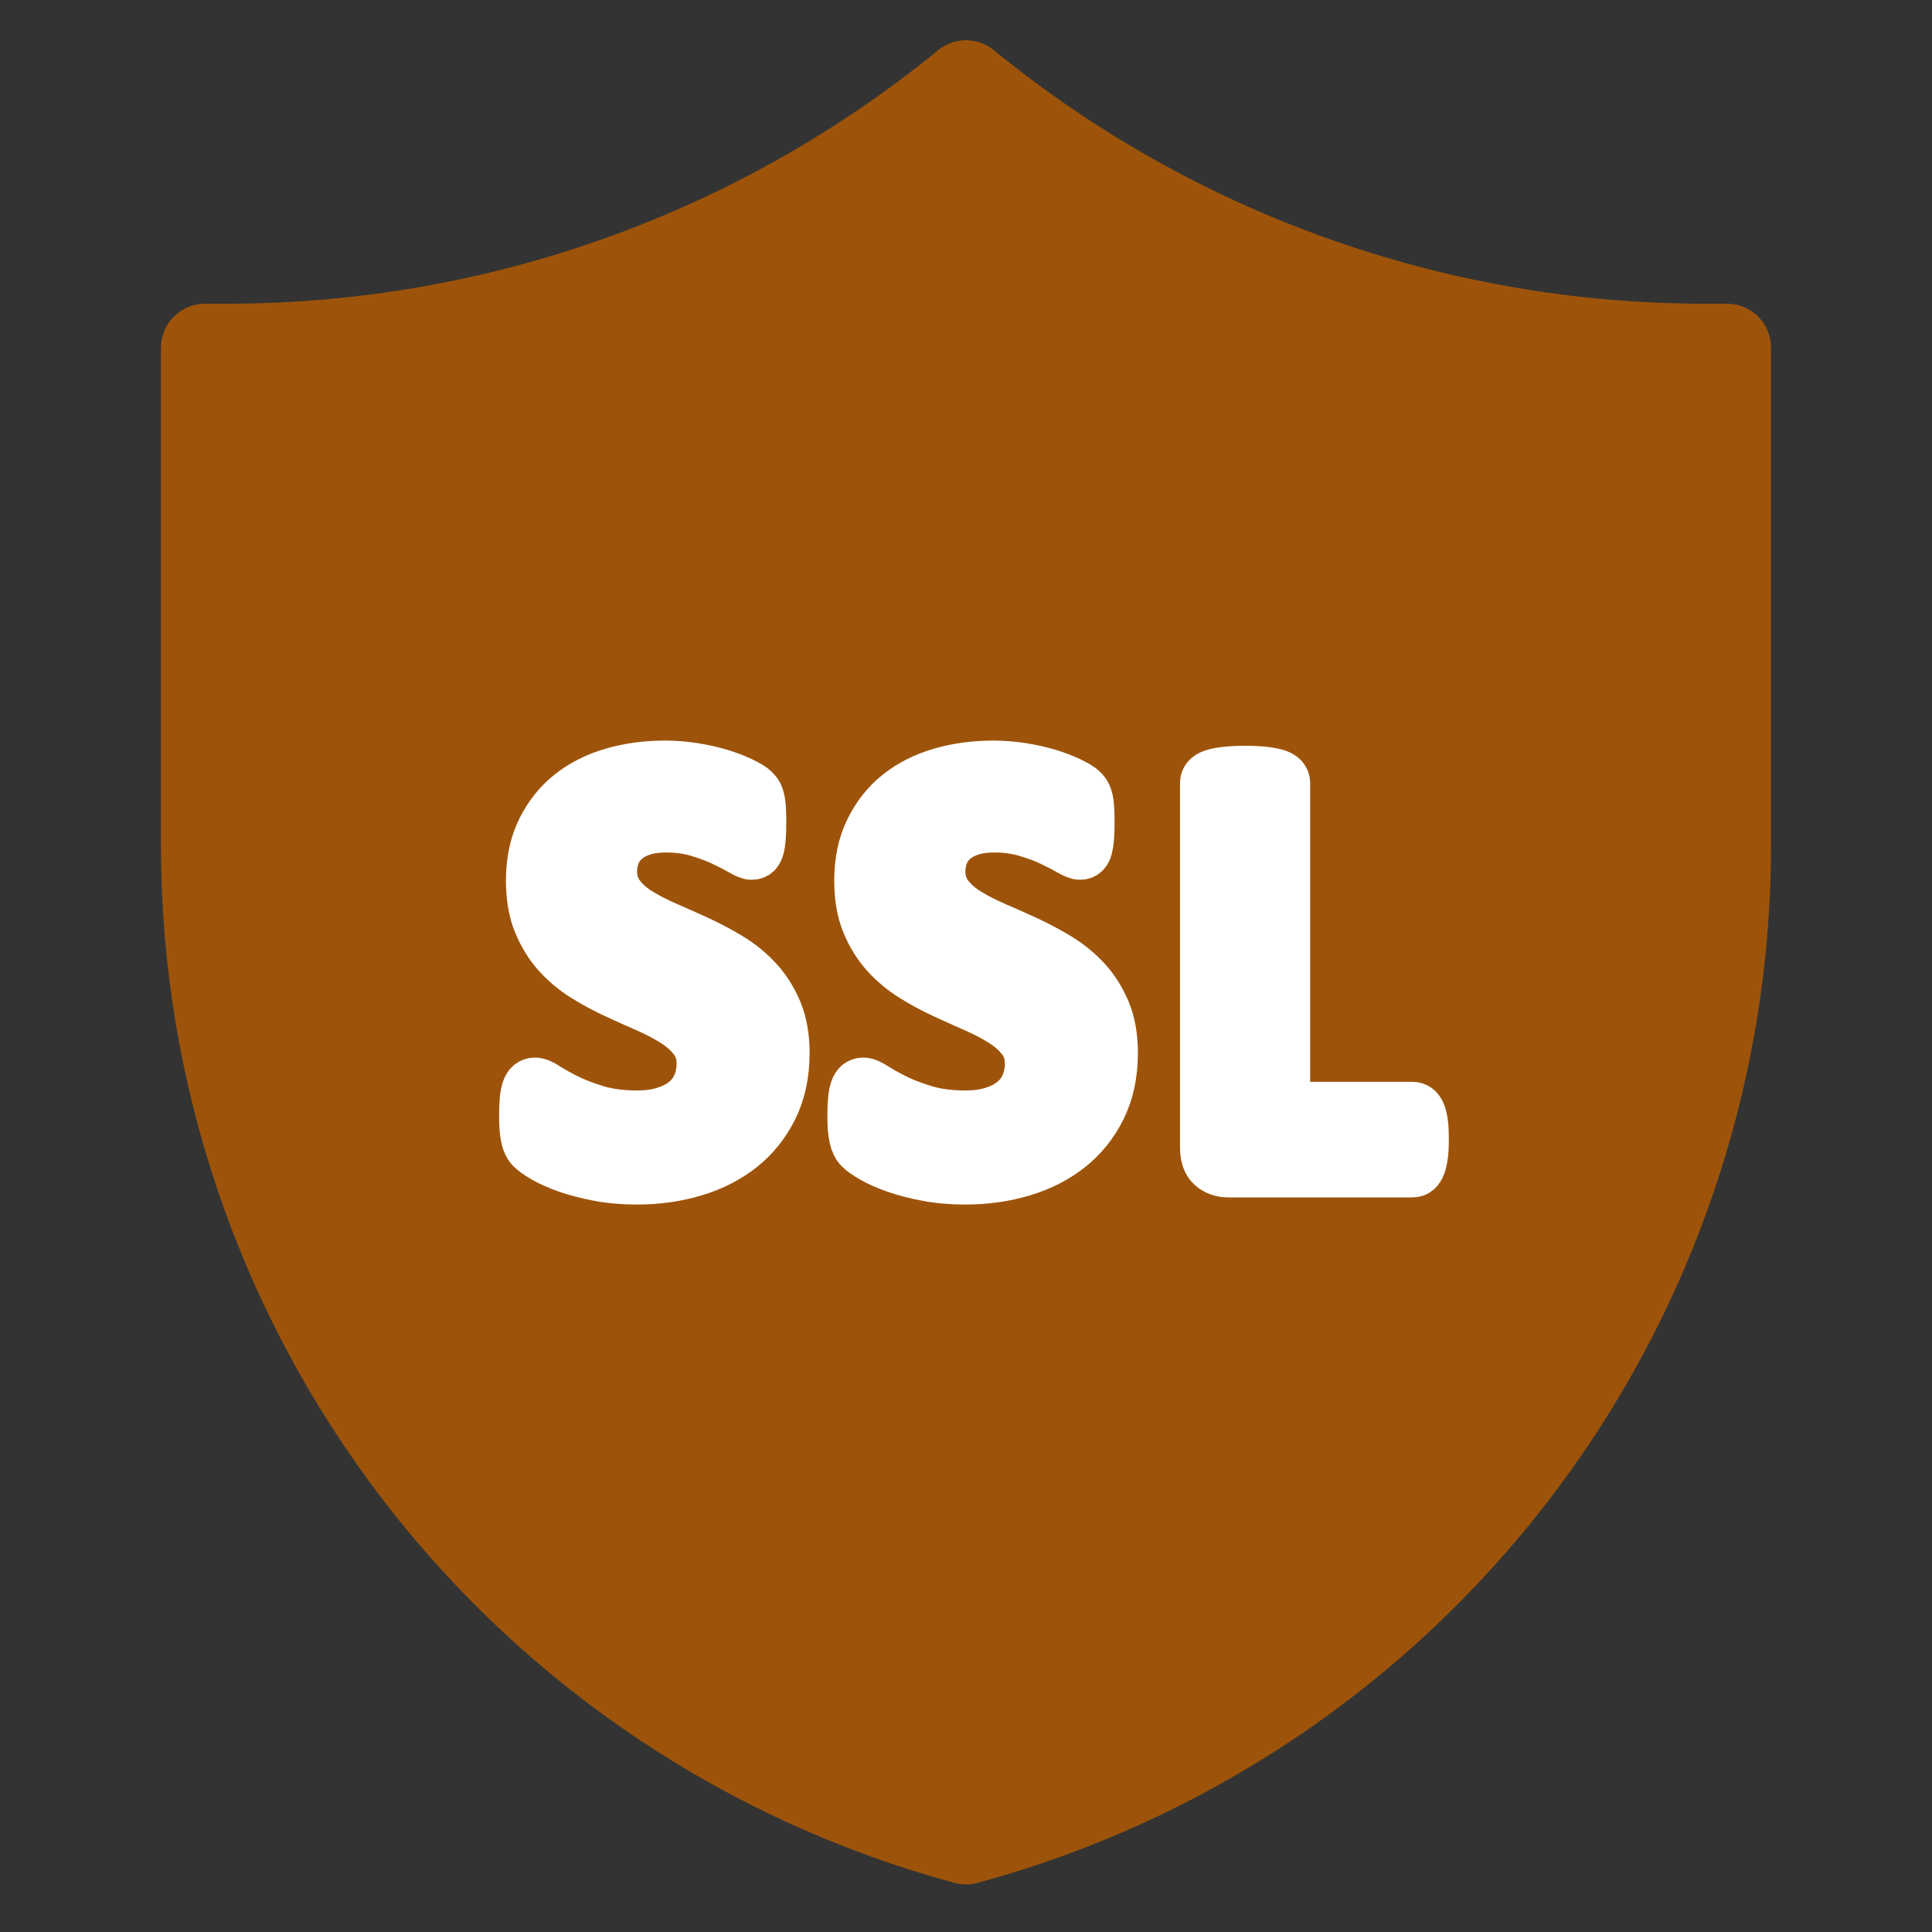 <svg width="40" height="40" viewBox="0 0 40 40" fill="none" xmlns="http://www.w3.org/2000/svg">
<rect x="0" y="0" width="40" height="40" fill="#333333" stroke="none"/>
<path d="M35.758 6.288H35.281C29.921 6.283 24.727 4.429 20.576 1.039C20.413 0.906 20.21 0.833 20 0.833C19.79 0.833 19.587 0.906 19.424 1.039C15.273 4.429 10.079 6.283 4.72 6.288H4.243C4.001 6.288 3.77 6.383 3.6 6.554C3.429 6.724 3.333 6.956 3.333 7.197V17.545C3.34 22.426 4.952 27.169 7.921 31.043C10.89 34.918 15.051 37.708 19.763 38.983C19.918 39.025 20.082 39.025 20.238 38.983C24.949 37.708 29.11 34.918 32.079 31.043C35.048 27.169 36.66 22.426 36.667 17.545V7.197C36.667 6.956 36.571 6.724 36.401 6.554C36.23 6.383 35.999 6.288 35.758 6.288Z" fill="#9D540A"/>
<path d="M15.702 20.287C15.535 20.106 15.345 19.949 15.13 19.818C14.916 19.688 14.698 19.571 14.475 19.468C14.253 19.366 14.034 19.268 13.821 19.176C13.606 19.084 13.415 18.985 13.245 18.881C13.076 18.777 12.941 18.656 12.841 18.521C12.741 18.386 12.69 18.227 12.69 18.042C12.69 17.918 12.713 17.8 12.757 17.69C12.803 17.578 12.871 17.483 12.963 17.404C13.055 17.324 13.169 17.262 13.306 17.217C13.443 17.172 13.604 17.15 13.788 17.15C14.024 17.15 14.24 17.179 14.437 17.236C14.634 17.294 14.807 17.358 14.957 17.429C15.107 17.5 15.233 17.565 15.336 17.625C15.439 17.685 15.514 17.715 15.56 17.715C15.607 17.715 15.645 17.702 15.673 17.676C15.701 17.651 15.722 17.61 15.737 17.554C15.752 17.499 15.762 17.428 15.769 17.343C15.776 17.257 15.779 17.152 15.779 17.028C15.779 16.916 15.777 16.824 15.773 16.749C15.769 16.674 15.761 16.612 15.75 16.562C15.739 16.513 15.726 16.474 15.712 16.444C15.697 16.414 15.668 16.377 15.626 16.334C15.583 16.291 15.495 16.238 15.362 16.174C15.229 16.11 15.077 16.052 14.906 16C14.735 15.949 14.551 15.909 14.353 15.878C14.156 15.848 13.959 15.833 13.763 15.833C13.381 15.833 13.021 15.882 12.68 15.98C12.34 16.079 12.044 16.228 11.794 16.427C11.544 16.626 11.345 16.877 11.197 17.179C11.049 17.481 10.975 17.831 10.975 18.229C10.975 18.576 11.026 18.873 11.13 19.122C11.232 19.37 11.366 19.586 11.53 19.767C11.695 19.949 11.883 20.106 12.092 20.236C12.302 20.367 12.518 20.483 12.741 20.586C12.963 20.689 13.18 20.786 13.39 20.878C13.6 20.97 13.787 21.069 13.952 21.174C14.117 21.278 14.251 21.398 14.353 21.533C14.456 21.668 14.508 21.83 14.508 22.018C14.508 22.181 14.478 22.328 14.418 22.461C14.358 22.594 14.271 22.705 14.158 22.795C14.044 22.884 13.906 22.954 13.743 23.003C13.58 23.053 13.396 23.077 13.191 23.077C12.878 23.077 12.603 23.042 12.366 22.971C12.128 22.901 11.923 22.822 11.752 22.737C11.581 22.652 11.441 22.573 11.331 22.503C11.222 22.432 11.138 22.396 11.077 22.396C11.034 22.396 10.997 22.409 10.965 22.432C10.933 22.456 10.907 22.495 10.888 22.551C10.869 22.606 10.854 22.68 10.846 22.769C10.838 22.859 10.834 22.971 10.834 23.103C10.834 23.3 10.845 23.451 10.869 23.556C10.892 23.661 10.932 23.741 10.988 23.797C11.044 23.852 11.134 23.916 11.261 23.989C11.387 24.062 11.544 24.131 11.732 24.198C11.921 24.264 12.138 24.321 12.385 24.368C12.631 24.415 12.897 24.439 13.184 24.439C13.608 24.439 14.007 24.383 14.379 24.271C14.752 24.161 15.077 23.994 15.356 23.774C15.634 23.553 15.854 23.278 16.017 22.949C16.18 22.619 16.262 22.235 16.262 21.799C16.262 21.465 16.21 21.175 16.107 20.928C16.004 20.683 15.869 20.469 15.702 20.287Z" fill="white" stroke="white"/>
<path d="M22.5 20.287C22.332 20.106 22.142 19.949 21.927 19.818C21.714 19.688 21.495 19.571 21.272 19.468C21.05 19.366 20.831 19.268 20.617 19.176C20.403 19.084 20.212 18.985 20.042 18.881C19.873 18.777 19.738 18.656 19.638 18.521C19.537 18.386 19.487 18.227 19.487 18.042C19.487 17.918 19.51 17.8 19.554 17.69C19.599 17.578 19.668 17.483 19.76 17.404C19.851 17.324 19.966 17.262 20.103 17.217C20.24 17.172 20.401 17.15 20.585 17.15C20.821 17.15 21.037 17.179 21.233 17.236C21.43 17.294 21.604 17.358 21.753 17.429C21.904 17.5 22.03 17.565 22.133 17.625C22.235 17.685 22.31 17.715 22.357 17.715C22.404 17.715 22.442 17.702 22.469 17.676C22.498 17.651 22.519 17.61 22.534 17.554C22.548 17.499 22.559 17.428 22.566 17.343C22.573 17.257 22.576 17.152 22.576 17.028C22.576 16.916 22.574 16.824 22.569 16.749C22.565 16.674 22.557 16.612 22.547 16.562C22.536 16.513 22.523 16.474 22.508 16.444C22.494 16.414 22.465 16.377 22.422 16.334C22.379 16.291 22.291 16.238 22.158 16.174C22.025 16.11 21.874 16.052 21.703 16C21.532 15.949 21.348 15.909 21.151 15.878C20.953 15.848 20.756 15.833 20.559 15.833C20.178 15.833 19.818 15.882 19.477 15.98C19.137 16.079 18.841 16.228 18.591 16.427C18.341 16.626 18.142 16.877 17.994 17.179C17.846 17.481 17.772 17.831 17.772 18.229C17.772 18.576 17.823 18.873 17.926 19.122C18.029 19.37 18.163 19.586 18.327 19.767C18.492 19.949 18.68 20.106 18.889 20.236C19.099 20.367 19.315 20.483 19.538 20.586C19.76 20.689 19.977 20.786 20.187 20.878C20.396 20.97 20.584 21.069 20.749 21.174C20.913 21.278 21.047 21.398 21.15 21.533C21.252 21.668 21.305 21.83 21.305 22.018C21.305 22.181 21.274 22.328 21.214 22.461C21.154 22.594 21.068 22.705 20.955 22.795C20.841 22.884 20.703 22.954 20.54 23.003C20.377 23.053 20.193 23.077 19.988 23.077C19.675 23.077 19.4 23.042 19.163 22.971C18.925 22.901 18.72 22.822 18.549 22.737C18.378 22.652 18.237 22.573 18.128 22.503C18.019 22.432 17.934 22.396 17.874 22.396C17.831 22.396 17.794 22.409 17.762 22.432C17.73 22.456 17.704 22.495 17.685 22.551C17.666 22.606 17.651 22.68 17.643 22.769C17.634 22.859 17.63 22.971 17.63 23.103C17.63 23.3 17.642 23.451 17.666 23.556C17.689 23.661 17.729 23.741 17.785 23.797C17.84 23.852 17.931 23.916 18.058 23.989C18.184 24.062 18.341 24.131 18.529 24.198C18.717 24.264 18.935 24.321 19.182 24.368C19.428 24.415 19.694 24.439 19.981 24.439C20.405 24.439 20.804 24.383 21.176 24.271C21.549 24.161 21.874 23.994 22.153 23.774C22.431 23.553 22.652 23.278 22.814 22.949C22.977 22.619 23.059 22.235 23.059 21.799C23.059 21.465 23.007 21.175 22.905 20.928C22.801 20.683 22.667 20.469 22.5 20.287Z" fill="white" stroke="white"/>
<path d="M29.432 23.049C29.41 22.995 29.384 22.957 29.352 22.933C29.319 22.91 29.282 22.898 29.239 22.898H26.625V16.211C26.625 16.168 26.611 16.13 26.584 16.096C26.556 16.061 26.51 16.034 26.446 16.012C26.382 15.991 26.296 15.974 26.189 15.961C26.081 15.948 25.945 15.941 25.778 15.941C25.616 15.941 25.479 15.948 25.37 15.961C25.261 15.973 25.174 15.991 25.11 16.012C25.046 16.034 25 16.061 24.972 16.096C24.944 16.13 24.931 16.168 24.931 16.211V23.758C24.931 23.946 24.979 24.083 25.075 24.166C25.172 24.25 25.291 24.291 25.431 24.291H29.24C29.283 24.291 29.321 24.279 29.353 24.253C29.385 24.227 29.412 24.185 29.433 24.127C29.454 24.069 29.47 23.997 29.481 23.909C29.492 23.822 29.497 23.713 29.497 23.585C29.497 23.456 29.492 23.348 29.481 23.26C29.469 23.173 29.453 23.102 29.432 23.049Z" fill="white" stroke="white"/>
</svg>
